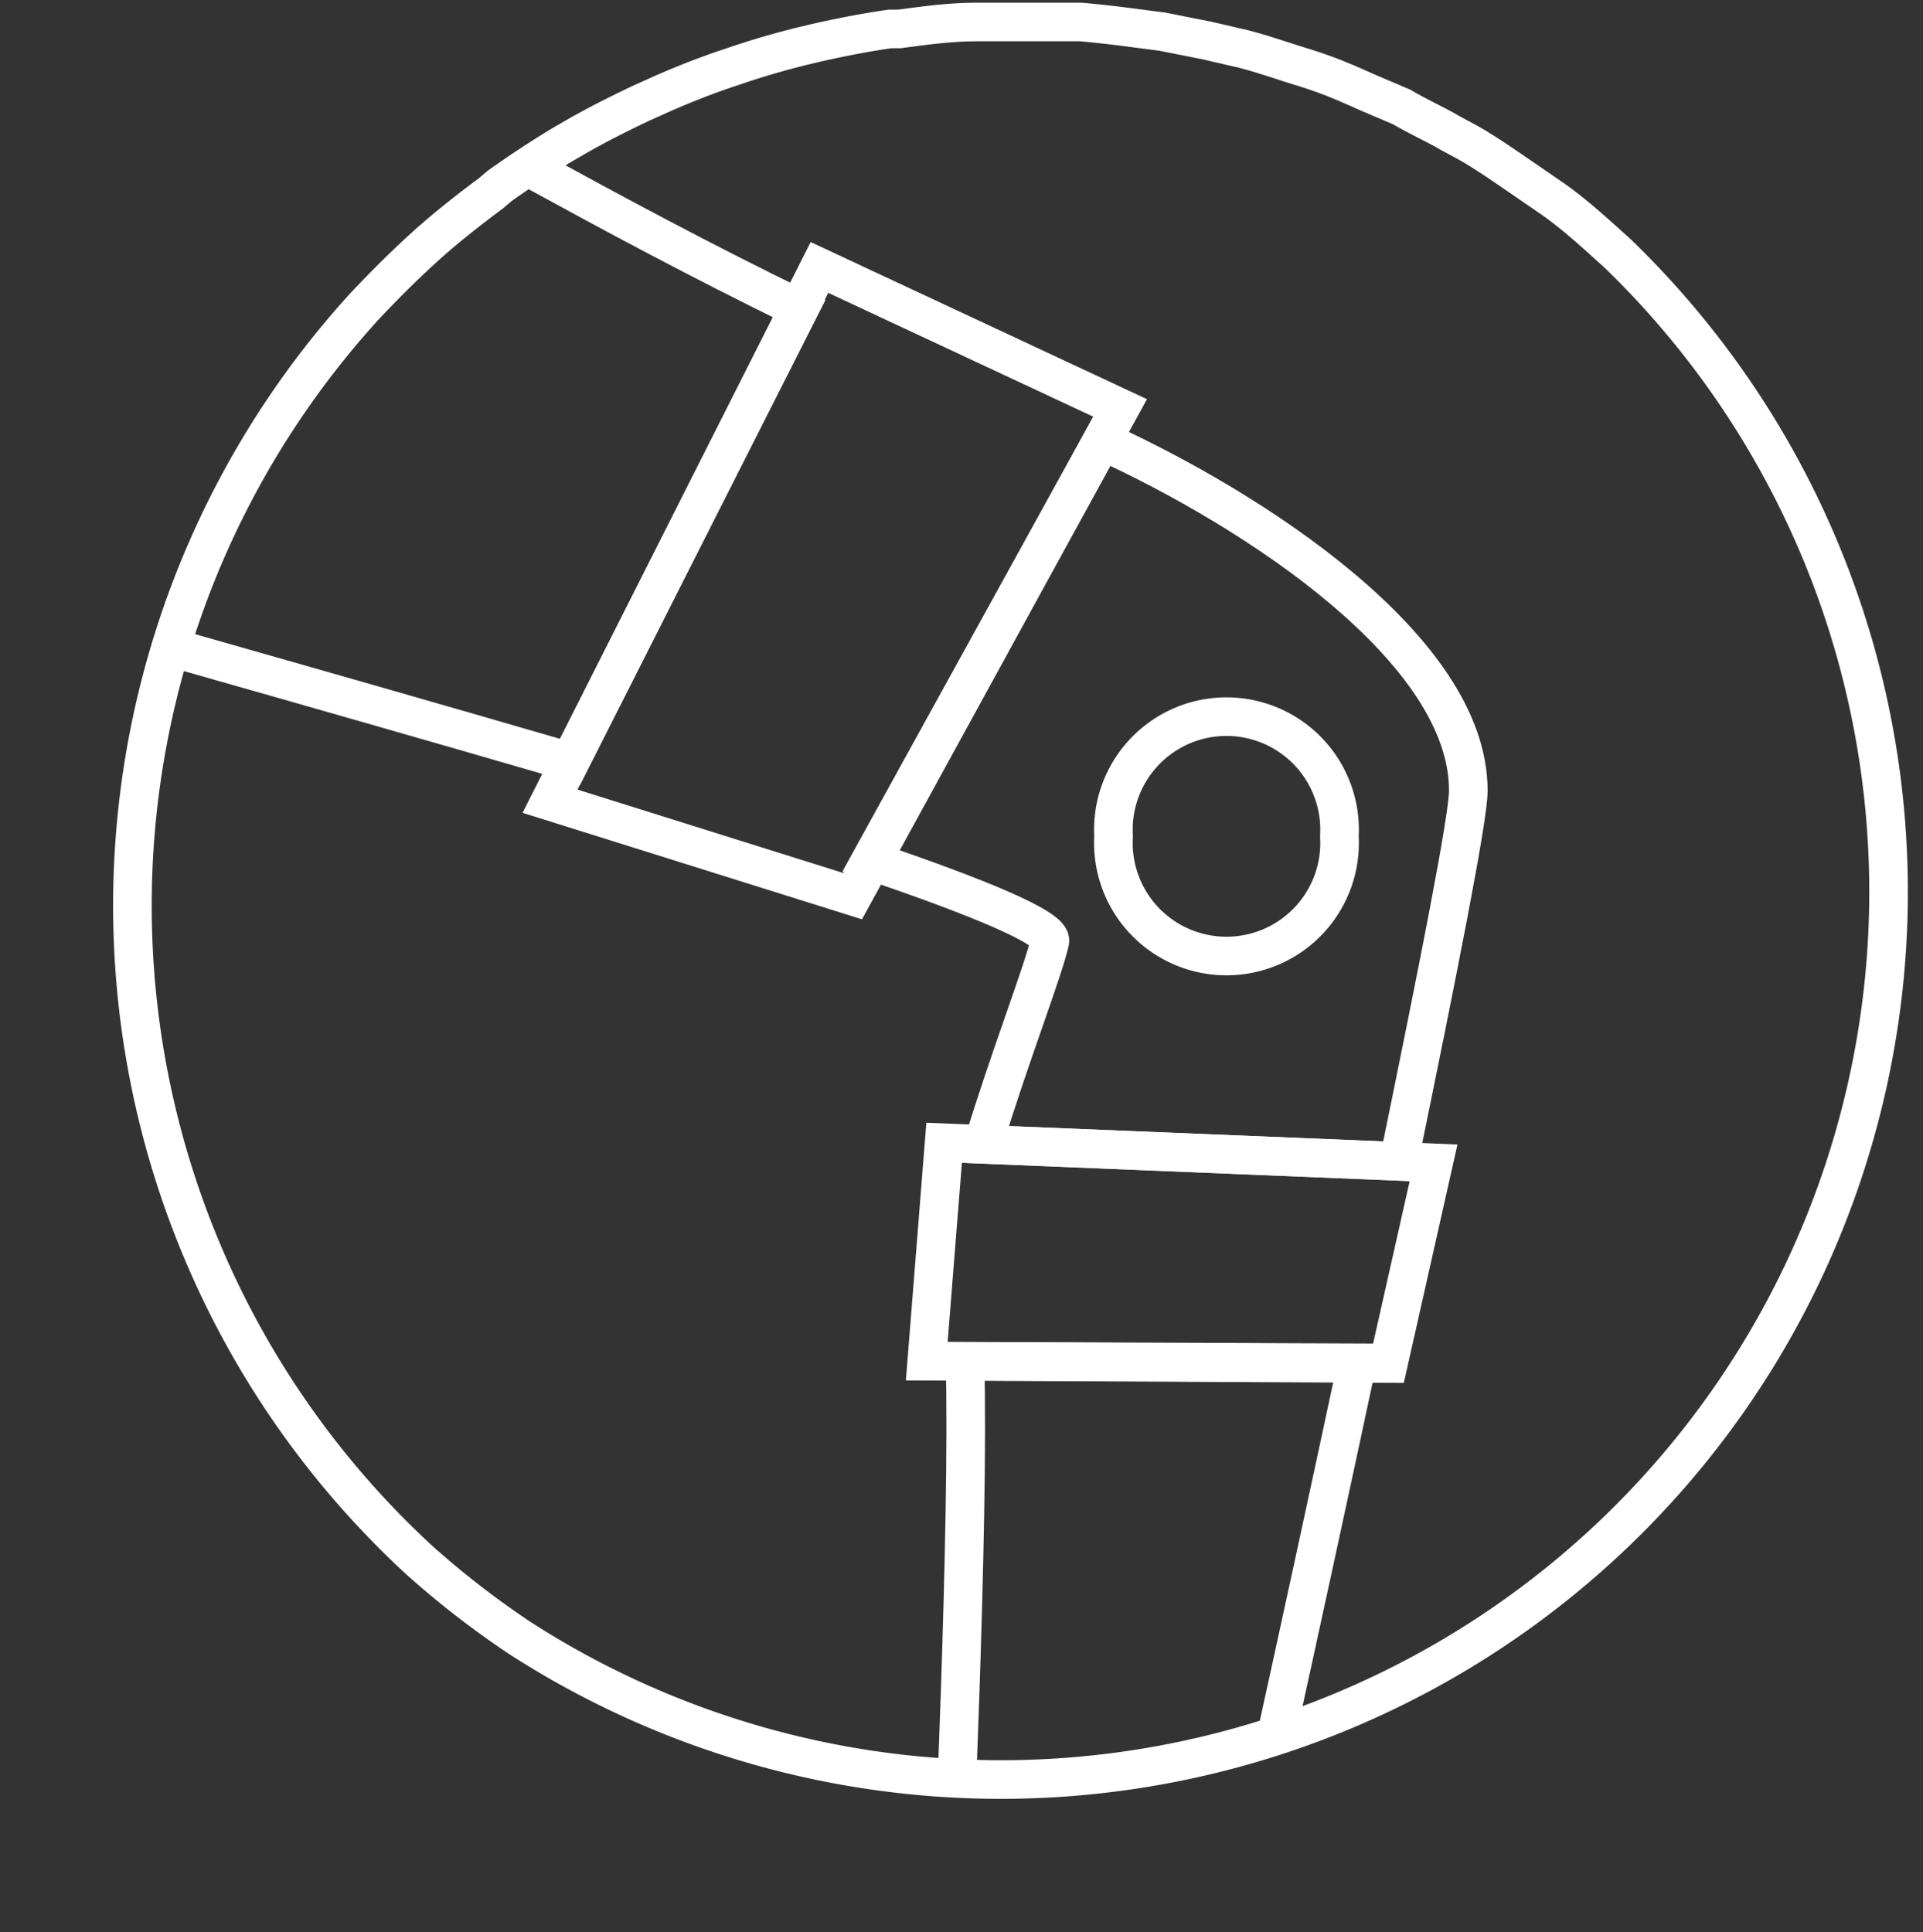<svg xmlns="http://www.w3.org/2000/svg" xmlns:xlink="http://www.w3.org/1999/xlink" viewBox="0 0 49.82 50.06"><rect x="0" y="0" width="49.82" height="50.06" fill="#333333" stroke="none"/><defs><style>.cls-1,.cls-3,.cls-4{fill:none;}.cls-2{clip-path:url(#clip-path);}.cls-3,.cls-4{stroke:#fff;stroke-miterlimit:10;}.cls-3{stroke-width:1px;}</style><clipPath id="clip-path"><path class="cls-1" d="M25.46.52h-.17c-.67,0-1.33.09-2,.18l-.24,0c-.65.09-1.29.22-1.92.36l-.29.07c-.62.15-1.24.33-1.85.54l-.3.1c-.6.21-1.2.45-1.79.72l-.29.13q-.88.41-1.74.9l-.26.15c-.57.34-1.13.71-1.68,1.1L12.73,5c-.55.4-1.1.84-1.62,1.3L11,6.4c-.53.48-1.05,1-1.55,1.53l0,0a23.06,23.06,0,0,0,1.42,32.5,24.62,24.62,0,0,0,2.58,2,22.93,22.93,0,0,0,9.69,3.76H29.6c.38-.05.77-.12,1.15-.19A23,23,0,0,0,41.88,6.54l-.08-.07c-.54-.49-1.1-1-1.68-1.39l-.64-.44c-.41-.28-.81-.56-1.22-.81-.26-.16-.53-.29-.79-.44S36.7,3,36.31,2.77s-.58-.25-.87-.37-.76-.34-1.15-.48-.61-.2-.92-.3-.76-.25-1.15-.35l-.95-.22L30.11.82l-1-.13Q28.56.62,28,.57l-1,0-.64,0-.89,0"/></clipPath></defs><title>ortho</title><g id="Ebene_2" data-name="Ebene 2"><g id="Ebene_1-2" data-name="Ebene 1"><g class="cls-2"><polygon class="cls-1" points="21.23 6.93 14.25 20.76 22.09 23.22 29.02 10.57 21.23 6.93"/><path class="cls-3" d="M20.71,8c-5.15-2.51-9.26-5-11.65-6.13L.77,15.74s7.12,2,14,4Z"/><polygon class="cls-1" points="24.46 29.61 24.01 35.27 35.97 35.33 37.14 30.13 24.46 29.61"/><path class="cls-3" d="M34.7,21.67a2.93,2.93,0,1,1-5.85,0,2.93,2.93,0,1,1,5.85,0Z"/><polygon class="cls-3" points="21.23 6.93 14.25 20.76 22.09 23.22 29.02 10.57 21.23 6.93"/><path class="cls-3" d="M25,35.27c.12,4.2-.34,14-.34,14l7.4.26s1.56-7,3.1-14.22Z"/><path class="cls-3" d="M27.2,24.39c-.16.74-1.07,3.07-1.73,5.26l10.77.44c1-4.87,1.81-8.93,1.8-9.61,0-3.66-5.56-7.27-9.49-9.06l-6,10.88C25.38,23.26,27.27,24.05,27.2,24.39Z"/><polygon class="cls-3" points="24.46 29.61 24.01 35.27 35.97 35.33 37.14 30.13 24.46 29.61"/></g><path class="cls-4" d="M41.88,6.54l-.08-.07c-.54-.49-1.1-1-1.68-1.39l-.64-.44c-.41-.28-.81-.56-1.22-.81-.26-.16-.53-.29-.79-.44S36.7,3,36.31,2.77l-.87-.37c-.38-.17-.76-.34-1.15-.48s-.61-.2-.92-.3-.76-.25-1.15-.35l-.95-.22L30.11.82l-1-.13Q28.56.62,28,.57l-1,0c-.21,0-.42,0-.64,0l-.89,0h-.17c-.67,0-1.33.09-2,.18l-.24,0c-.65.09-1.29.22-1.92.36l-.29.07c-.62.15-1.24.33-1.85.54l-.3.1c-.6.21-1.2.45-1.79.72l-.29.13c-.59.28-1.17.57-1.74.9l-.26.15c-.57.34-1.13.71-1.68,1.1L12.73,5c-.55.41-1.1.84-1.62,1.3L11,6.4c-.53.48-1.05,1-1.55,1.53l0,0a23.06,23.06,0,0,0,1.42,32.5,23.36,23.36,0,0,0,2.58,2A23,23,0,0,0,41.88,6.54Z"/></g></g></svg>